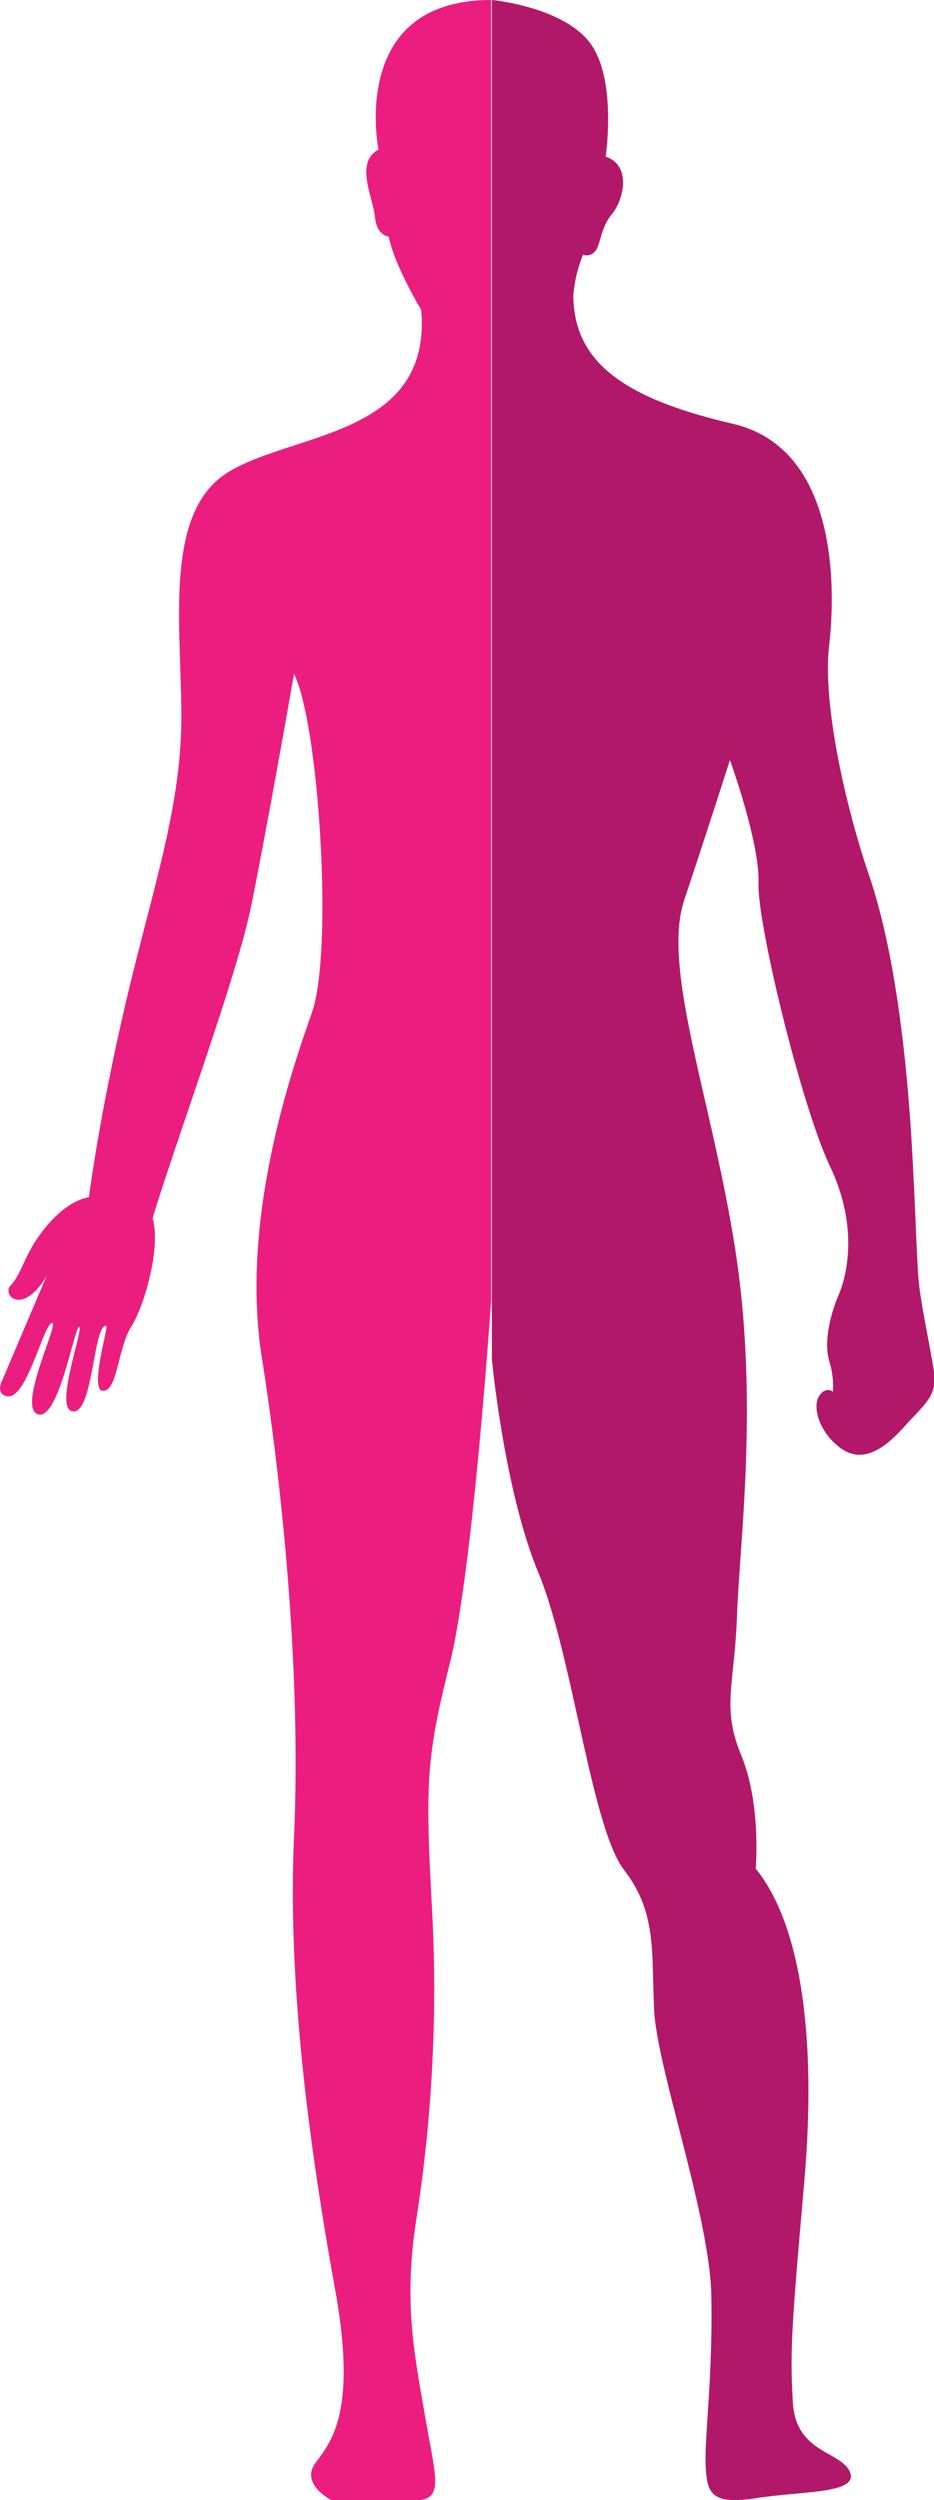 <?xml version="1.0" encoding="UTF-8"?> <svg xmlns="http://www.w3.org/2000/svg" viewBox="0 0 135.71 363.13"> <defs> <style>.cls-1{fill:#b21869;}.cls-2{fill:#eb1e80;}</style> </defs> <g id="Слой_2" data-name="Слой 2"> <g id="Objects"> <path class="cls-1" d="M71.47,0V197.41s1.77,19,6.75,31,7.69,37,12.47,43.21,3.94,11.84,4.36,20.36,8.1,29.91,8.31,41.55-1,20.35-.83,24.51.83,5.81,7.48,4.78,14.75-.63,13.5-3.74-7.89-2.7-8.31-10.18-.21-10.6,1.66-32-.62-37.61-7.06-45.5c0,0,.83-9.35-2.08-16.41s-1-10-.62-20.57,3.12-30.75-.21-52.56-10.8-41.13-7.48-51.1,6.65-20.36,6.65-20.36,4.36,12,4.15,17.86,6.24,32.41,10.39,41.14,2.49,15.79,1.25,18.69-2.16,6.81-1.38,9.53a12.36,12.36,0,0,1,.55,4.52s-1-.86-2,.62-.08,5.15,3,7.48,6.16.55,9.35-3,4.91-4.52,4.29-8.34-1.72-8.88-2.11-12.23-.62-14.86-1.35-24.72-2.28-24.1-5.92-34.8-6.75-25.24-5.81-33.34,1.4-28.67-14-32.26S83.31,52.82,83.31,42.85A19.7,19.7,0,0,1,84.71,37a1.58,1.58,0,0,0,1.72-.46c.85-.86.78-3.43,2.49-5.46S91.8,24,88,22.75c0,0,1.71-11.38-2.34-16.6S71.47,0,71.47,0Z"></path> <path class="cls-2" d="M55,21.73c-3.51,1.83-.78,7-.52,9.77s2,2.86,2,2.86C57.29,38.53,61.2,45,61.2,45,62.76,63.25,43,62.73,33.35,68.46s-7,22.13-7,35.66S21.89,129.89,18,146.81c-3.21,13.92-4.66,23.95-5.08,27.08-1.3.21-4.22,1.23-7.47,5.93-1.9,2.73-2.51,5.46-3.88,6.84s1.65,4.59,5.19-1.31l-6.38,15s-1.2,2.17.72,2.45c2.84.4,5.25-10.65,6.49-10.65,1,0-5.12,12.29-2.08,13.26s5.33-12.87,6-12.67S8,204.1,10.36,204.94c3.17,1.1,3.15-12.59,5.07-12.37.41.05-2.53,9.45-.44,9.44s2.12-6.23,4.12-9.39c1.85-2.92,4.31-11.41,3.06-15.69,3.53-11.63,12.21-35,14.3-45.22,2.34-11.45,6.25-33.83,6.25-33.83,3.64,7.29,5.72,40.34,2.6,49.19s-10.41,30.2-7.29,50,5.73,46.6,4.69,69.76,2.86,48.42,6,65.86-.52,21.87-2.86,25,2.34,5.47,2.34,5.47h12c4.42,0,3.12-3.13,1.56-12.23s-3.12-16.4-1.3-28.38A216.69,216.69,0,0,0,62.76,277c-1-18.23-.78-21.87,2.6-35.41s6-52.77,6-52.77V0C50.53,0,55,21.73,55,21.73Z"></path> </g> </g> </svg> 